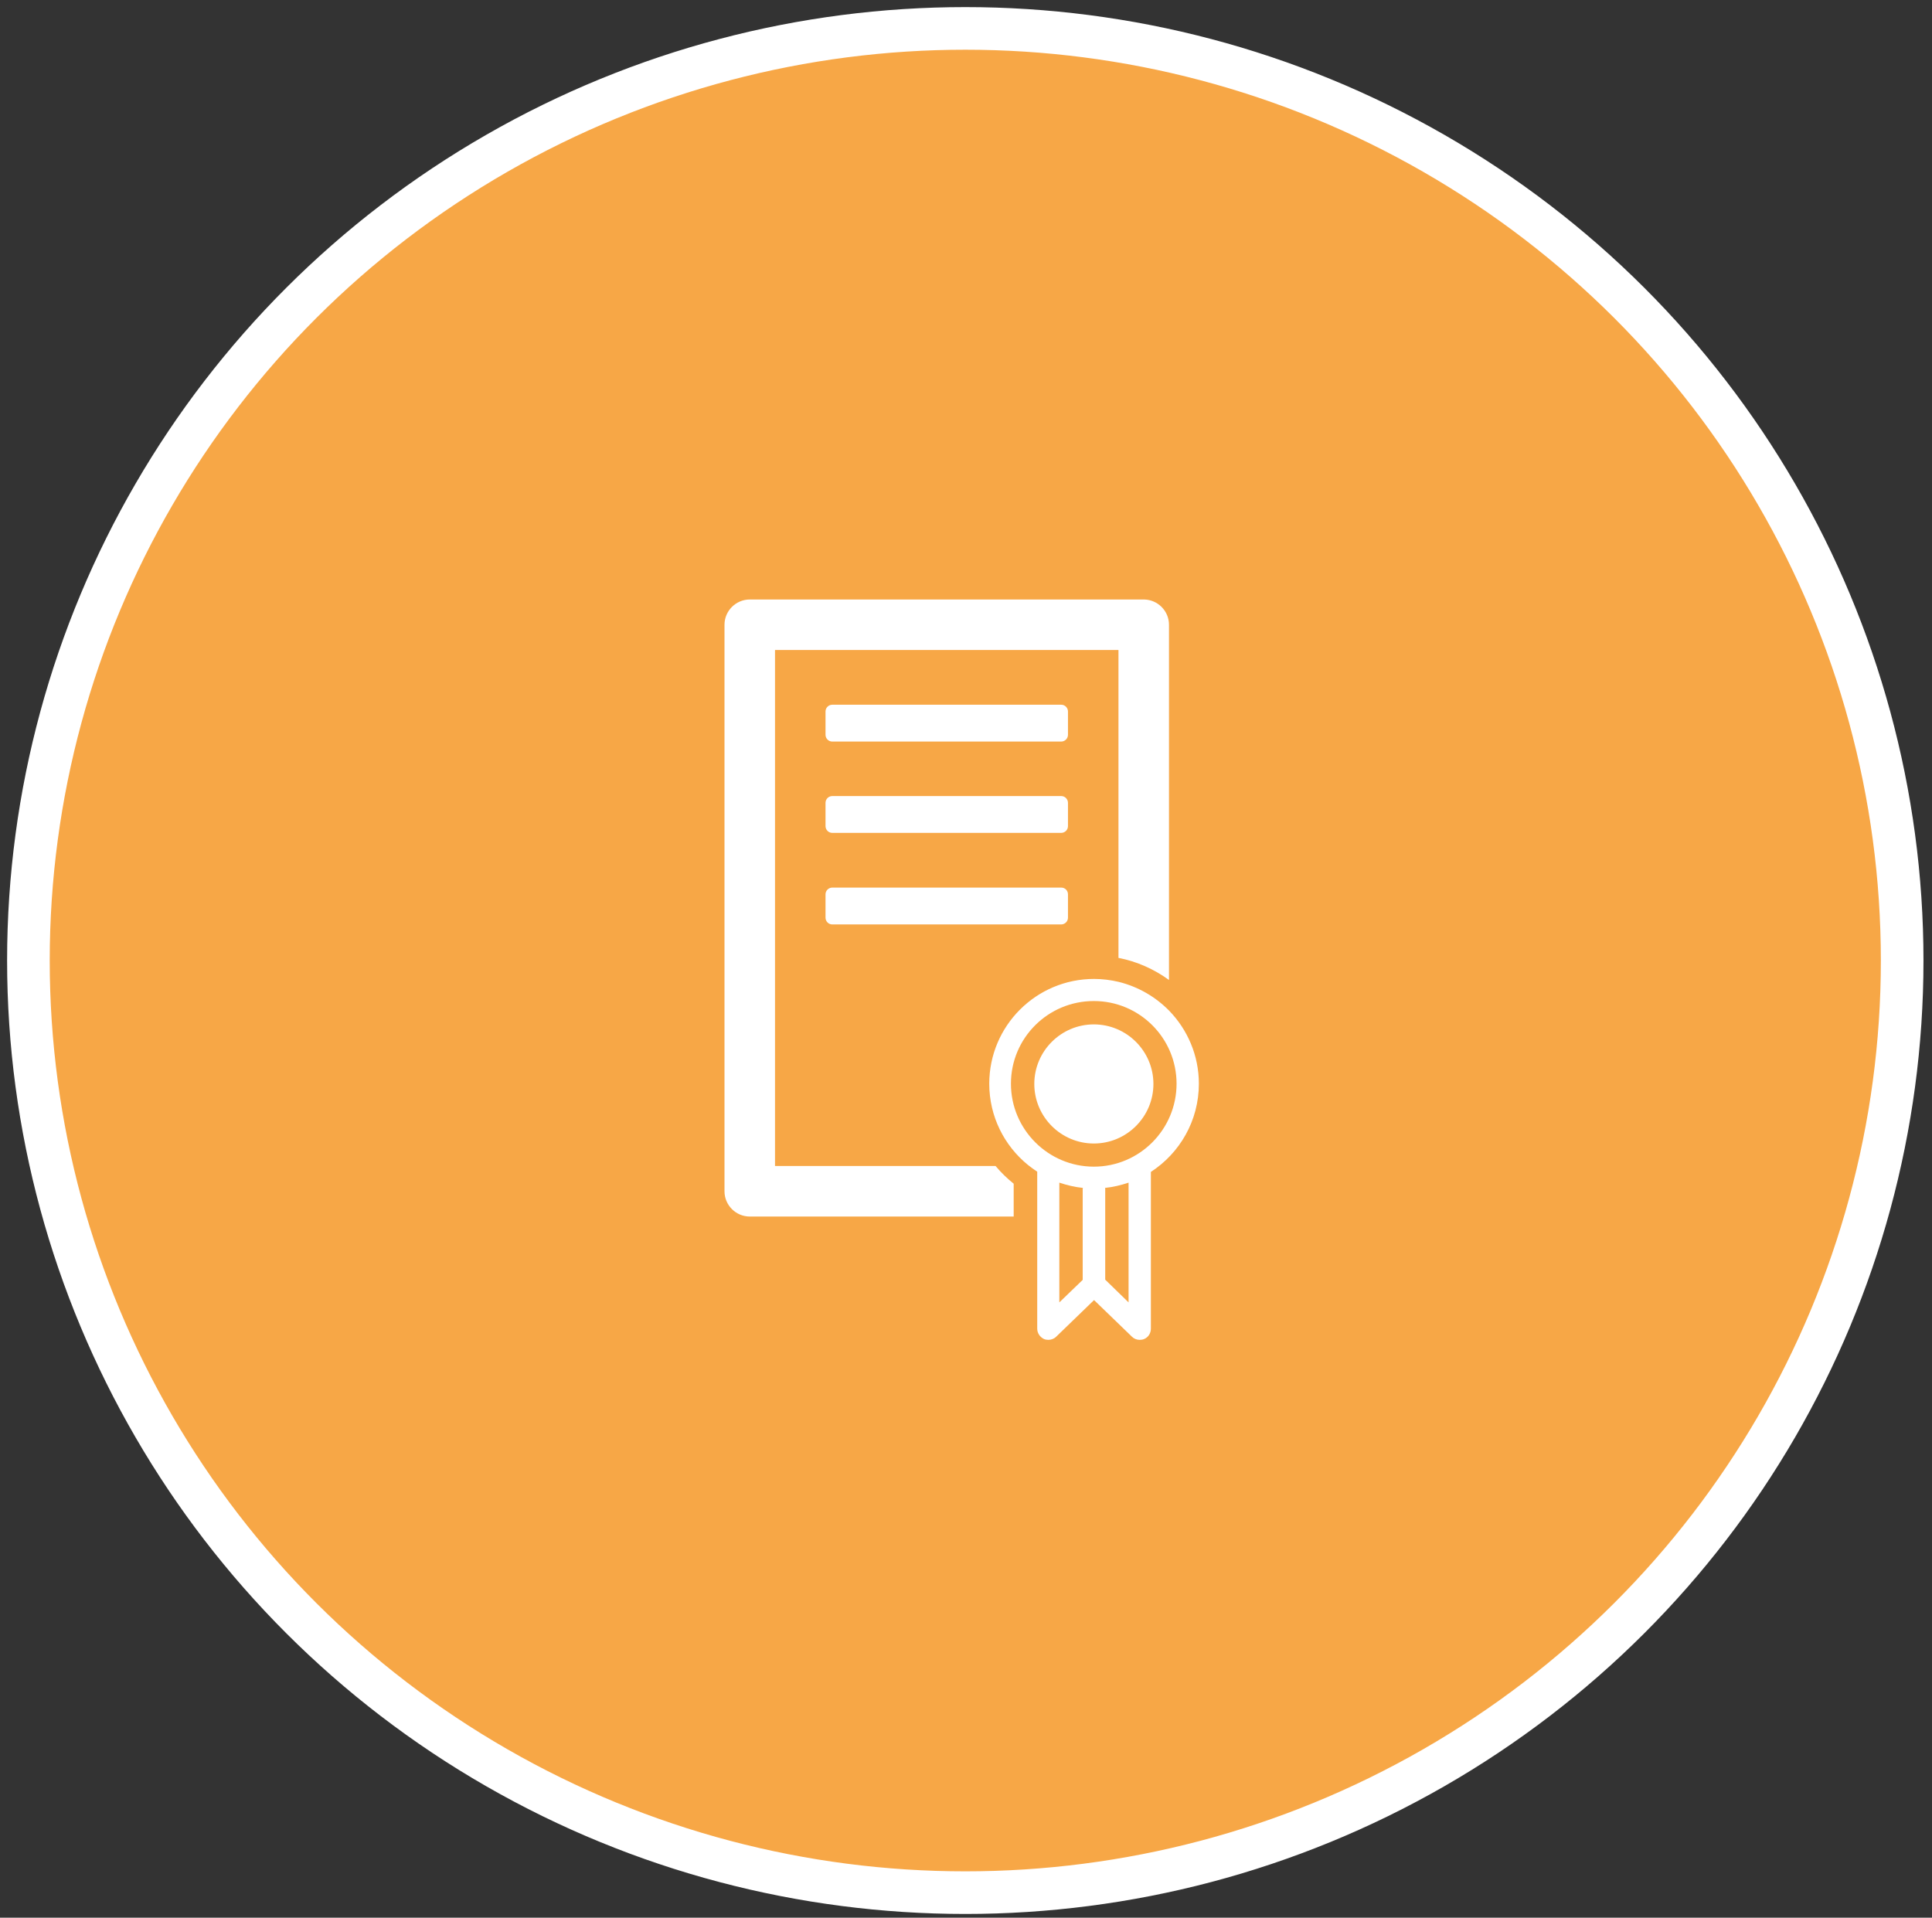 <svg width="136" height="135" viewBox="0 0 136 135" fill="none" xmlns="http://www.w3.org/2000/svg">
<rect x="0" y="0" width="136" height="135" fill="#333333" stroke="none"/>
<ellipse cx="67.95" cy="67.618" rx="65.95" ry="65.618" fill="#F7A746" stroke="white" stroke-width="3"/>
<path d="M77 72.114C74.689 72.114 72.808 73.995 72.808 76.306C72.808 78.618 74.689 80.499 77 80.499C79.311 80.499 81.193 78.618 81.193 76.306C81.193 73.995 79.311 72.114 77 72.114Z" fill="white"/>
<path d="M84.392 76.291C84.392 74.291 83.592 72.484 82.303 71.151C81.34 70.173 80.126 69.462 78.748 69.121C78.185 68.988 77.607 68.914 77.014 68.914C72.94 68.914 69.637 72.218 69.637 76.291C69.637 78.603 70.703 80.662 72.363 82.01C72.57 82.173 72.792 82.336 73.014 82.484V85.566V93.536C73.014 93.847 73.207 94.129 73.489 94.262C73.592 94.306 73.696 94.321 73.8 94.321C73.992 94.321 74.2 94.247 74.348 94.099L77.014 91.521L79.681 94.099C79.829 94.247 80.022 94.321 80.229 94.321C80.333 94.321 80.437 94.306 80.54 94.262C80.837 94.143 81.014 93.847 81.014 93.536V82.499C83.044 81.18 84.392 78.899 84.392 76.291ZM76.215 83.684V90.099L74.57 91.684V83.254C75.103 83.432 75.651 83.566 76.229 83.625C76.229 83.654 76.215 83.669 76.215 83.684ZM79.444 91.684L77.8 90.084V83.669C77.8 83.654 77.785 83.64 77.785 83.625C78.363 83.566 78.911 83.432 79.444 83.254V91.684ZM77 82.129C73.785 82.129 71.163 79.506 71.163 76.291C71.163 73.077 73.77 70.469 77 70.469C80.215 70.469 82.822 73.077 82.822 76.291C82.822 79.506 80.215 82.129 77 82.129Z" fill="white"/>
<path d="M75.178 50.084C75.178 49.832 74.971 49.61 74.704 49.61H58.585C58.334 49.61 58.111 49.818 58.111 50.084V51.729C58.111 51.98 58.319 52.203 58.585 52.203H74.704C74.956 52.203 75.178 51.995 75.178 51.729V50.084Z" fill="white"/>
<path d="M75.178 56.514C75.178 56.262 74.971 56.04 74.704 56.04H58.585C58.334 56.04 58.111 56.247 58.111 56.514V58.158C58.111 58.41 58.319 58.632 58.585 58.632H74.704C74.956 58.632 75.178 58.425 75.178 58.158V56.514Z" fill="white"/>
<path d="M74.704 62.484H58.585C58.334 62.484 58.111 62.691 58.111 62.958V64.603C58.111 64.855 58.319 65.077 58.585 65.077H74.704C74.956 65.077 75.178 64.869 75.178 64.603V62.958C75.178 62.691 74.971 62.484 74.704 62.484Z" fill="white"/>
<path d="M70.082 82.084H54.556V45.758H78.733V67.432C80.037 67.684 81.252 68.232 82.289 68.988V43.98C82.289 43.003 81.489 42.203 80.511 42.203H52.778C51.8 42.203 51 43.003 51 43.98V83.862C51 84.84 51.8 85.64 52.778 85.64H71.356V83.329C70.896 82.958 70.467 82.543 70.082 82.084Z" fill="white"/>
</svg>
